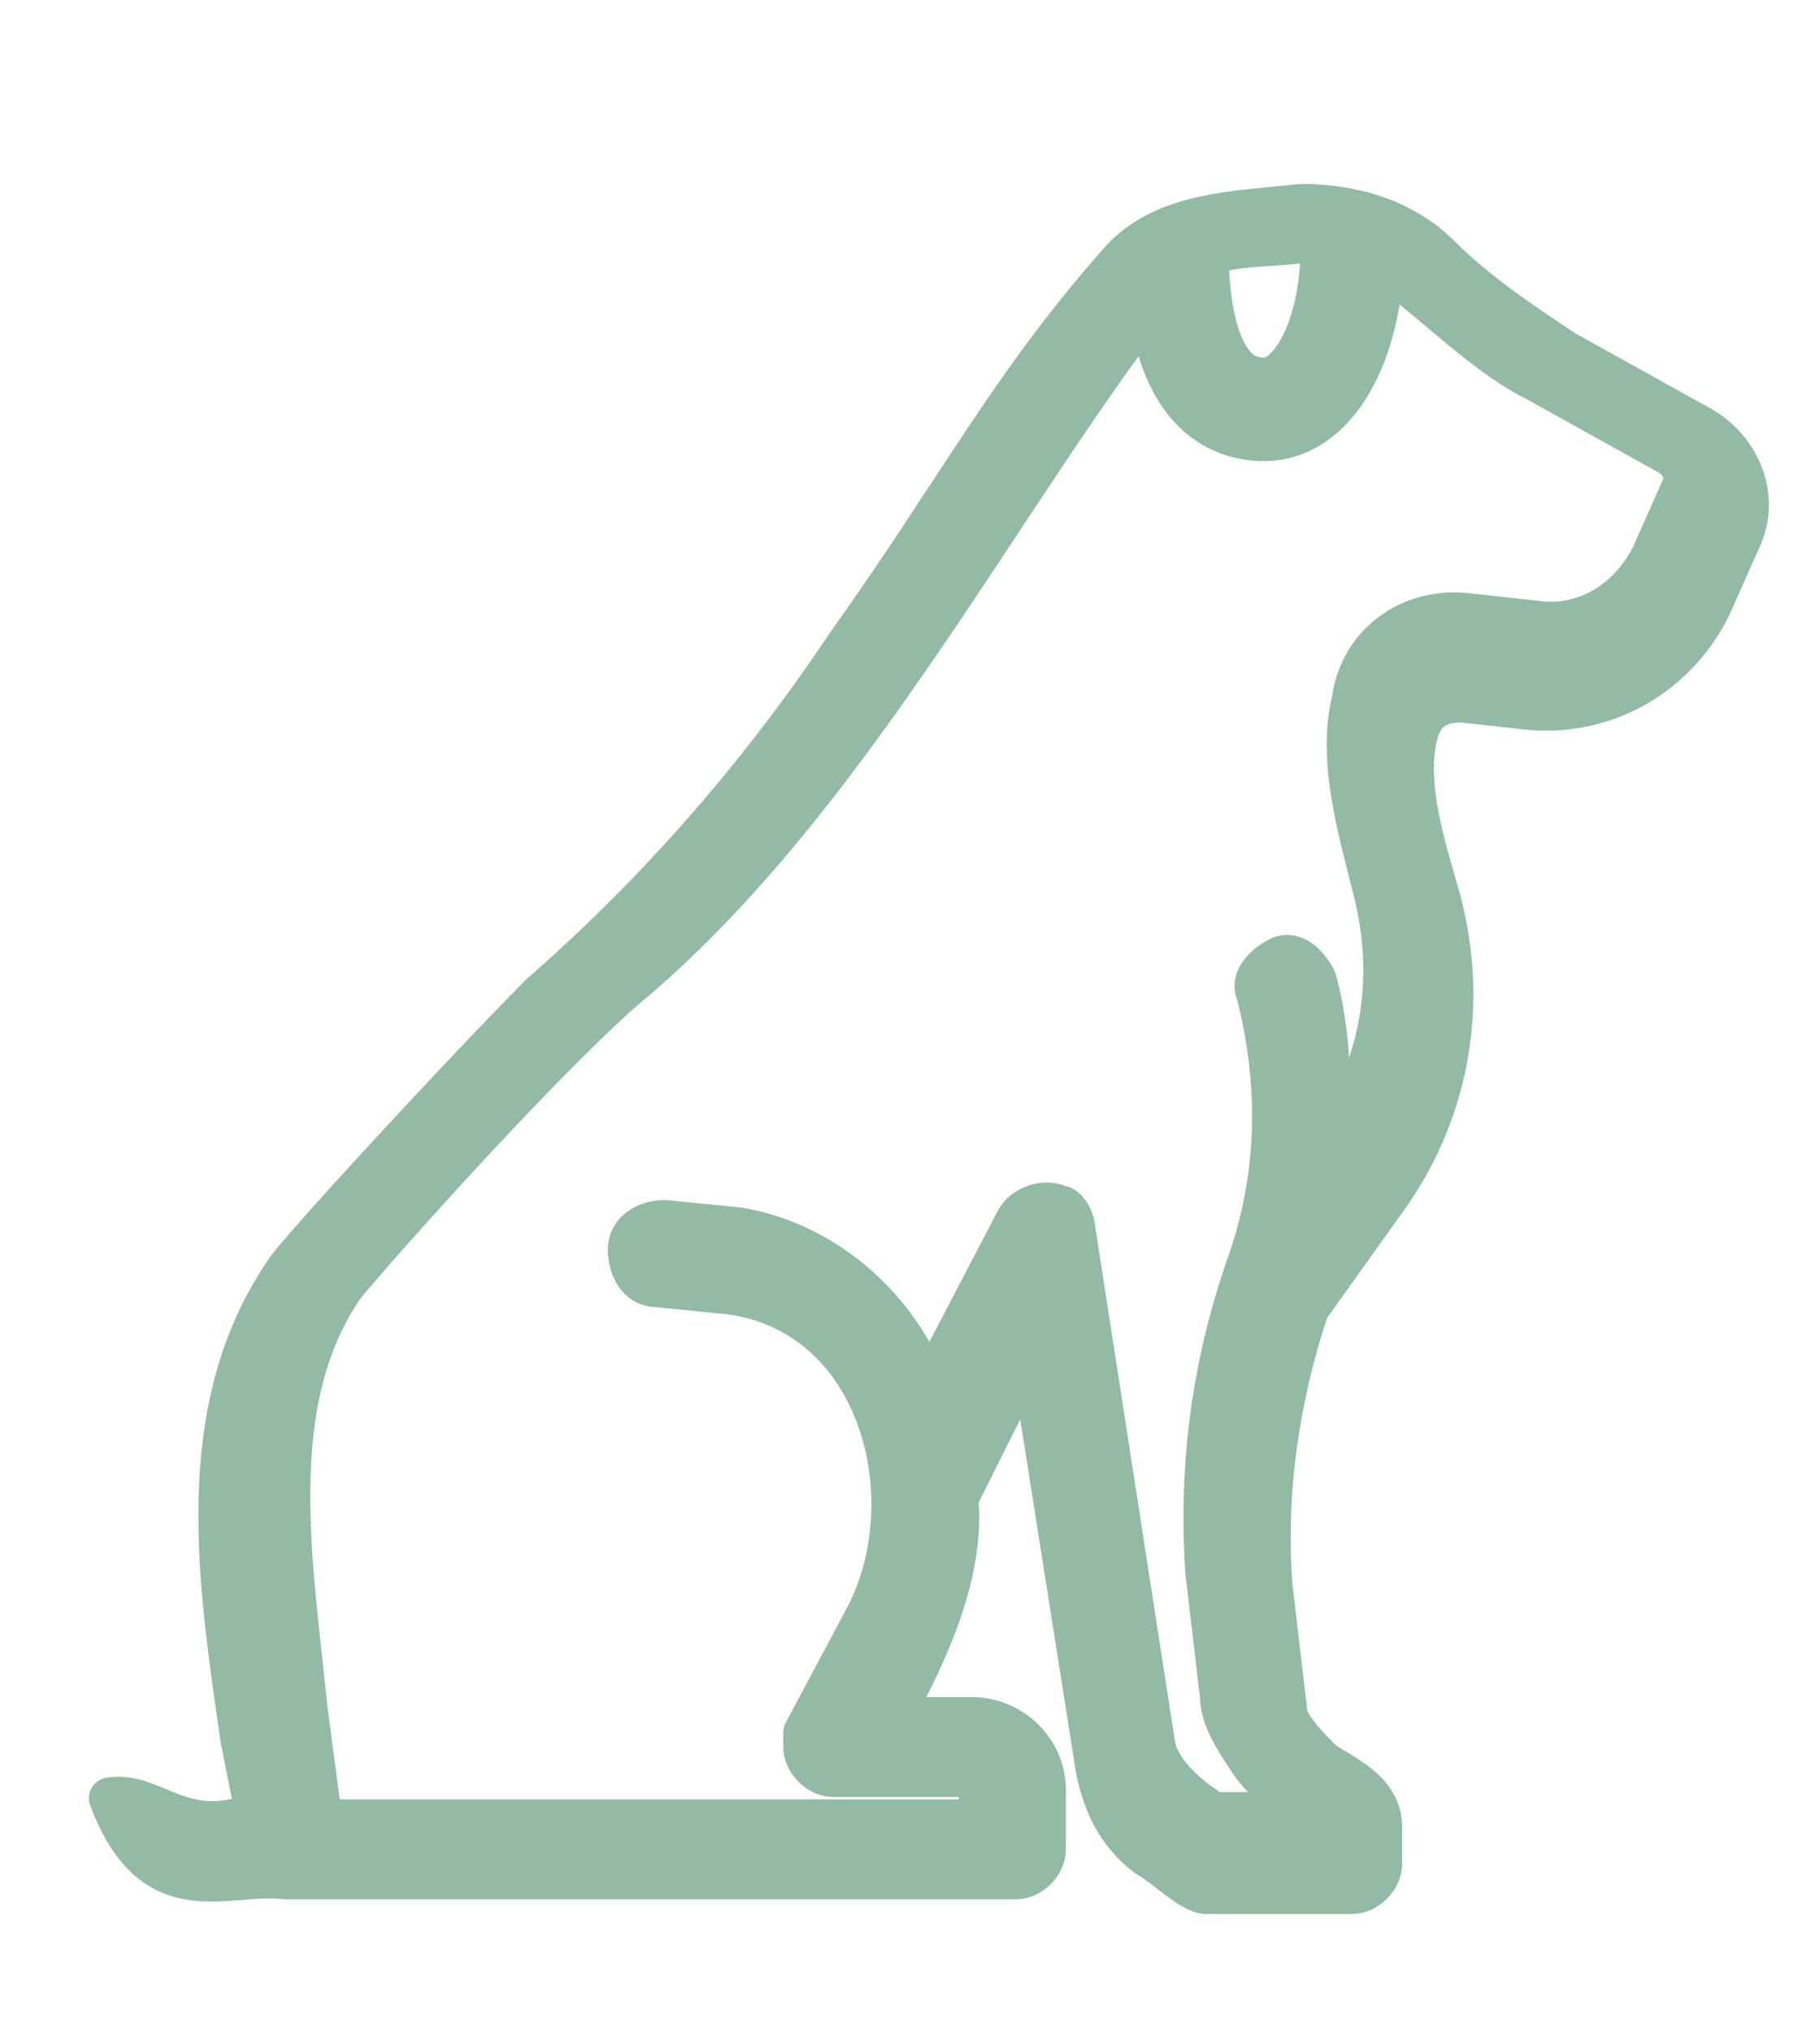 <?xml version="1.0" encoding="utf-8"?>
<!-- Generator: Adobe Illustrator 28.0.0, SVG Export Plug-In . SVG Version: 6.00 Build 0)  -->
<svg version="1.1" id="Layer_2_00000073685871006966012400000003937451830703328409_"
	 xmlns="http://www.w3.org/2000/svg" xmlns:xlink="http://www.w3.org/1999/xlink" x="0px" y="0px" viewBox="0 0 24.9 27.8"
	 style="enable-background:new 0 0 24.9 27.8;" xml:space="preserve">
<style type="text/css">
	.st0{fill:#93BAA4;stroke:#93BAA4;stroke-width:0.567;stroke-linejoin:round;stroke-miterlimit:10;}
	.st1{fill:none;stroke:#93BAA4;stroke-width:1.417;stroke-miterlimit:10;}
</style>
<g>
	<path class="st0" d="M1.5,24.6c0.6,1.6,1.6,1,2.4,1.1c0.1,0,0.1,0,0.2,0h9.8c0.2,0,0.4-0.2,0.4-0.4l0-0.8c0,0,0,0,0,0
		c0-0.6-0.5-1-1-1h-1.1c0.5-0.9,1-2,0.9-3l1-2l0.9,5.7c0.1,0.5,0.3,0.9,0.7,1.2c0.2,0.1,0.6,0.5,0.8,0.5h2c0.2,0,0.4-0.2,0.4-0.4
		v-0.5c0-0.5-0.5-0.7-0.8-0.9c-0.2-0.2-0.5-0.5-0.5-0.7l-0.2-1.7c-0.1-1.3,0.1-2.6,0.5-3.8l1-1.4c0.9-1.2,1.2-2.7,0.8-4.2
		c-0.2-0.7-0.5-1.6-0.3-2.3c0.1-0.3,0.3-0.4,0.6-0.4l0.9,0.1c1,0.1,2-0.4,2.5-1.4l0.4-0.9c0.3-0.6,0-1.3-0.6-1.6l-1.8-1
		c-0.6-0.4-1.2-0.8-1.7-1.3c-0.5-0.5-1.2-0.7-1.9-0.7c-0.9,0.1-1.9,0.1-2.5,0.8c-1.5,1.7-2.2,3.1-3.7,5.2c-1.2,1.8-2.6,3.4-4.2,4.8
		c-1,1-3.4,3.6-3.5,3.8c-1.3,1.9-0.9,4.3-0.6,6.4l0.2,1c-1,0.4-1.4-0.3-2-0.2L1.5,24.6z M18.7,3.5c0.7,0.4,1.5,1.3,2.3,1.7l1.8,1
		C23,6.3,23.1,6.5,23,6.7l-0.4,0.9c-0.3,0.6-0.9,1-1.6,0.9l-0.9-0.1c-0.8-0.1-1.5,0.4-1.6,1.2c-0.2,0.8,0.1,1.8,0.3,2.6
		c0.3,1.2,0.1,2.4-0.6,3.4c0-0.7,0-1.5-0.2-2.2c0,0,0,0,0,0c-0.1-0.2-0.3-0.4-0.5-0.3c0,0,0,0,0,0c-0.2,0.1-0.4,0.3-0.3,0.5
		c0.3,1.2,0.3,2.4-0.1,3.6c-0.5,1.4-0.7,2.8-0.6,4.3l0.2,1.7c0,0.3,0.2,0.6,0.4,0.9c0.2,0.3,0.5,0.5,0.9,0.7h-1.4
		c-0.3-0.2-0.7-0.5-0.8-0.9l-1.1-7.1c0-0.1-0.1-0.3-0.2-0.3c-0.2-0.1-0.5,0-0.6,0.2L12.7,19c-0.4-1.1-1.4-2-2.6-2.2l-1-0.1
		c-0.2,0-0.5,0.1-0.5,0.4c0,0.2,0.1,0.5,0.4,0.5l1,0.1c2.1,0.3,2.7,2.9,1.8,4.5L11,23.7c0,0.1,0,0.1,0,0.2c0,0.2,0.2,0.4,0.4,0.4
		l1.8,0c0.1,0,0.2,0.1,0.2,0.2l0,0.4h-9l-0.2-1.5c-0.2-2-0.6-4.2,0.5-5.8c0.4-0.5,2.9-3.3,4-4.2c2.8-2.4,4.8-6.2,6.8-8.9l0.7-0.8
		c0.3-0.4,1.2-0.3,1.7-0.4L18.7,3.5z"/>
	<path class="st1" d="M16.1,3.4c0,1.2,0.3,2.2,1.2,2.2c0.7,0,1.2-1,1.2-2.2"/>
</g>
</svg>
